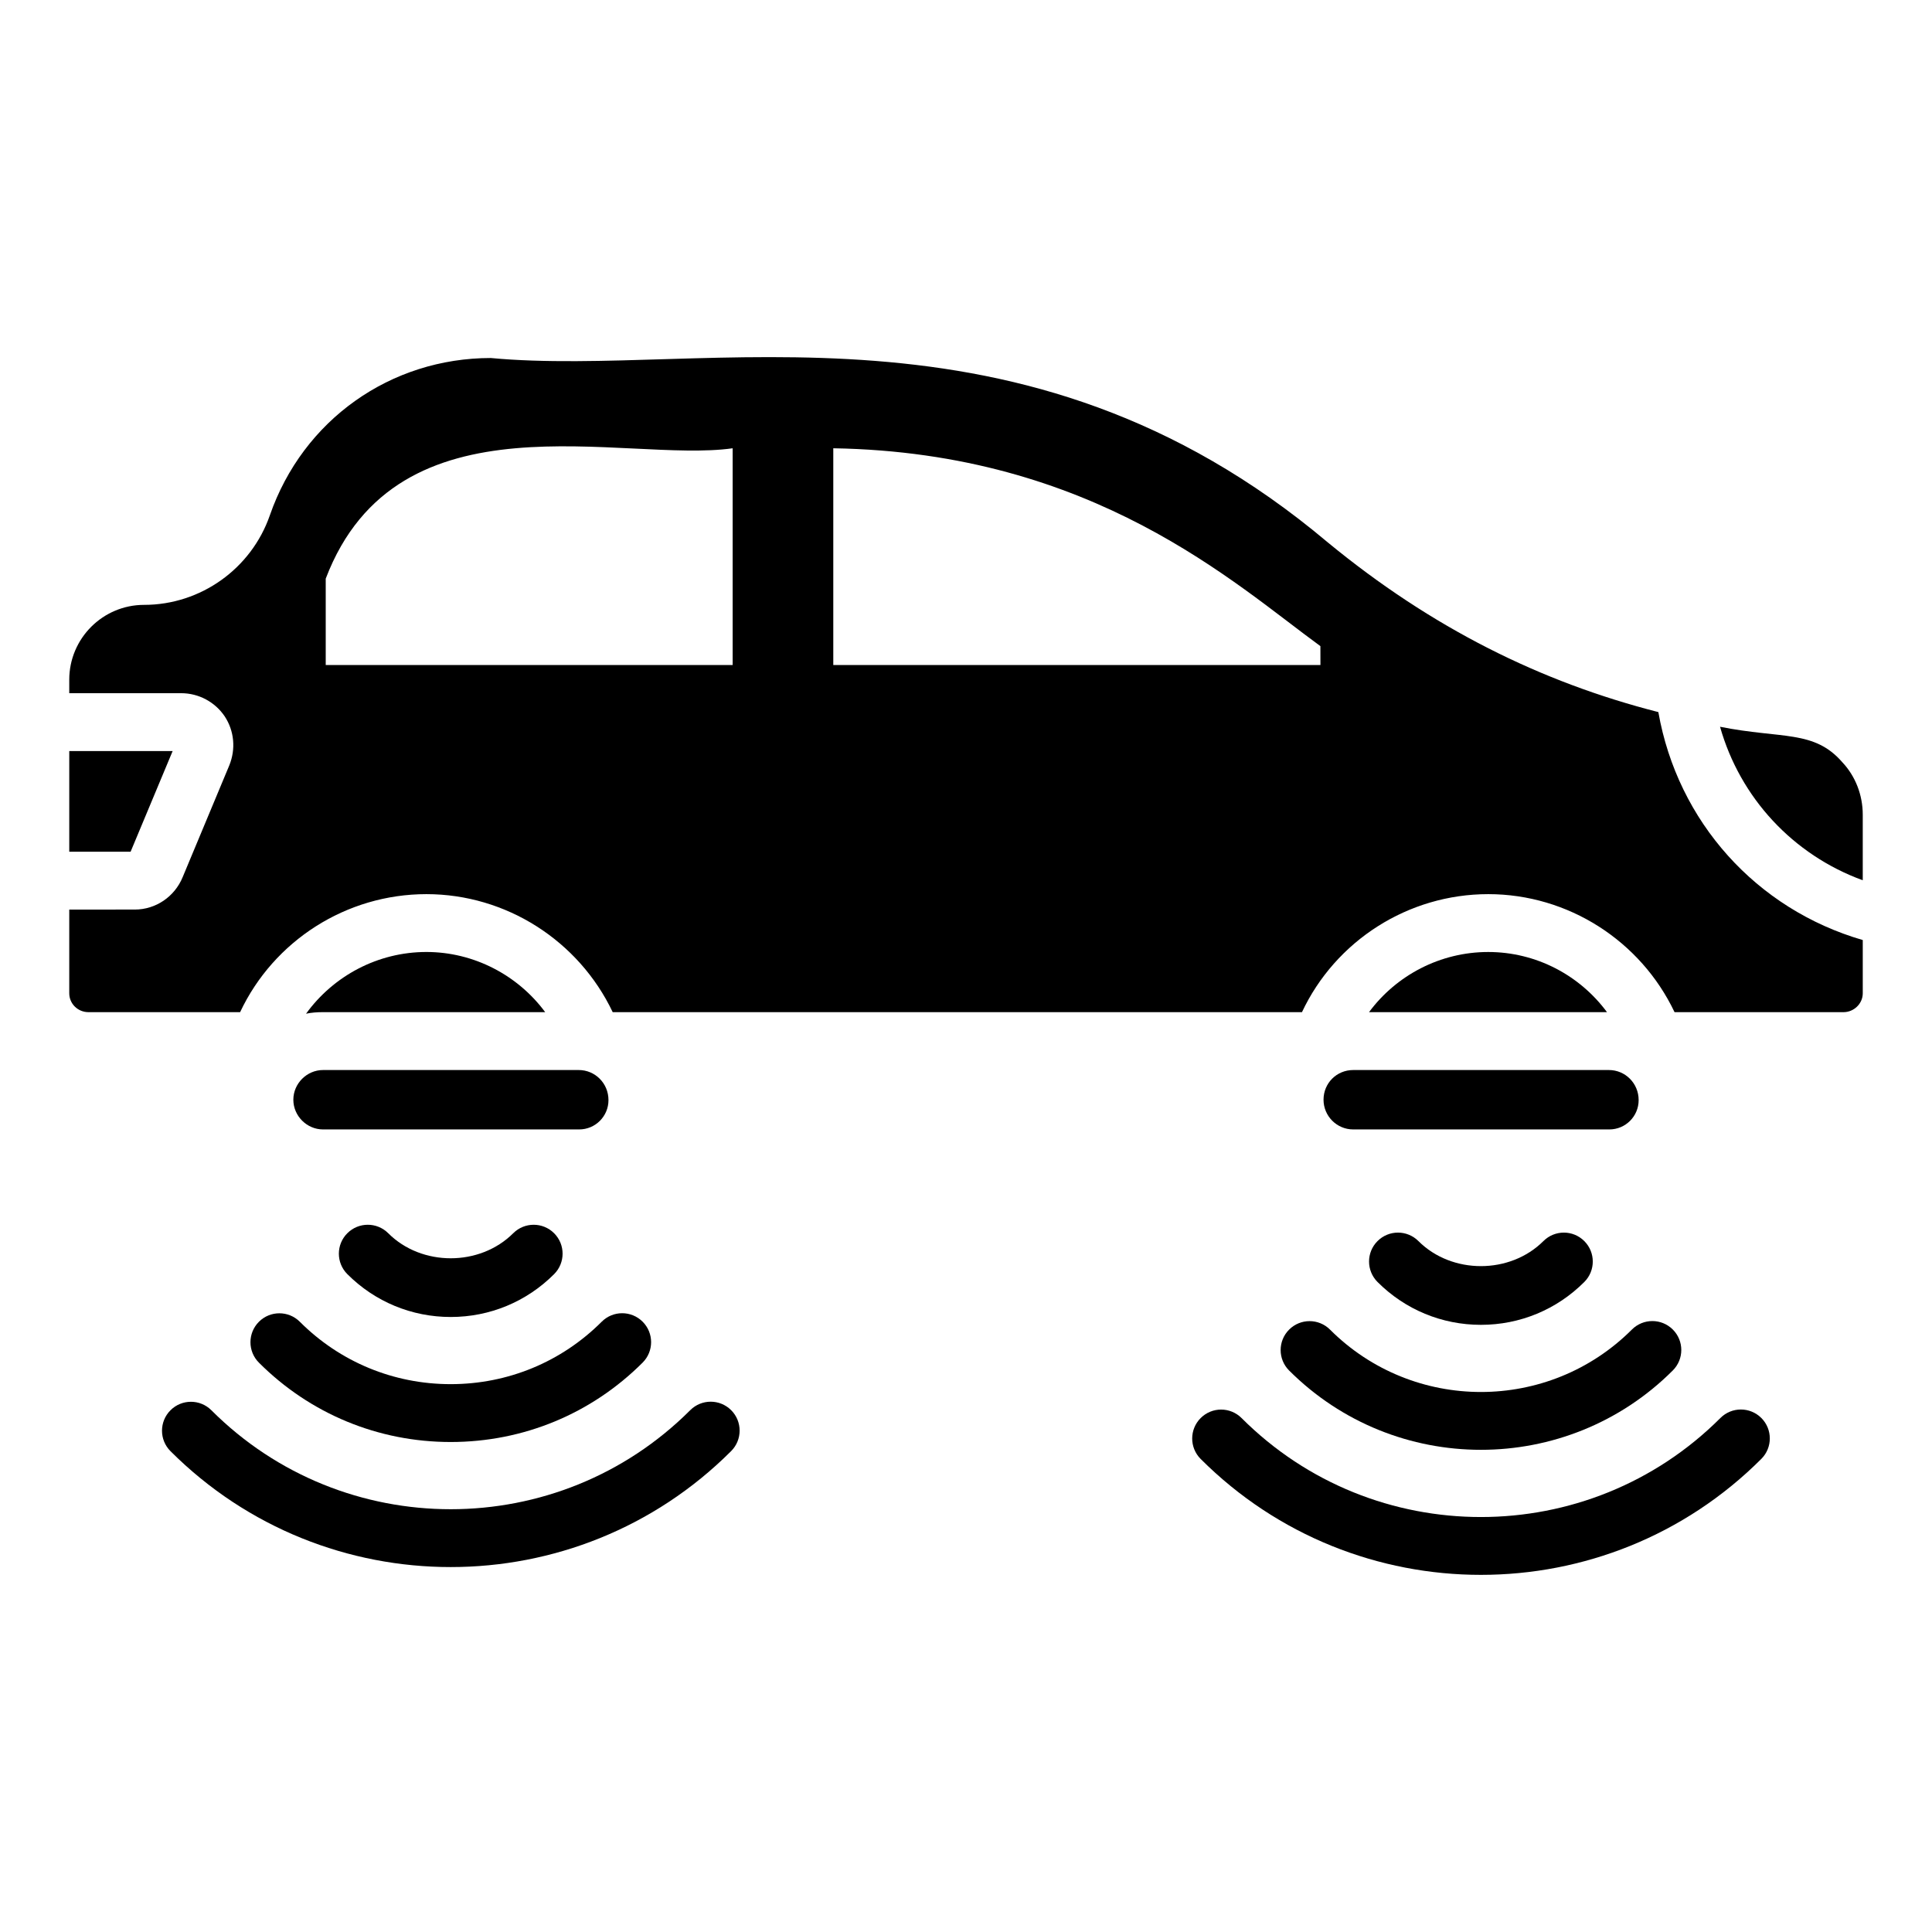<?xml version="1.0" encoding="UTF-8"?>
<!-- Uploaded to: ICON Repo, www.svgrepo.com, Generator: ICON Repo Mixer Tools -->
<svg fill="#000000" width="800px" height="800px" version="1.1" viewBox="144 144 512 512" xmlns="http://www.w3.org/2000/svg">
 <g>
  <path d="m494.75 435.44c0 4.293 3.477 7.871 7.871 7.871h67.867c4.293 0 7.769-3.477 7.769-7.769 0-4.496-3.578-7.973-7.871-7.973h-67.766c-4.394 0-7.871 3.477-7.871 7.871z"/>
  <path d="m538.39 396.29c-12.676 0-24.328 6.133-31.586 15.945h63.066c-7.254-9.812-18.805-15.945-31.48-15.945z"/>
  <path d="m221.74 435.44c0 4.293 3.578 7.871 7.871 7.871h67.871c4.293 0 7.769-3.477 7.769-7.769 0-4.496-3.578-7.973-7.871-7.973h-67.77c-4.293 0-7.871 3.578-7.871 7.871z"/>
  <path d="m288.48 412.23c-7.258-9.812-18.91-15.945-31.48-15.945-12.879 0-24.633 6.336-31.891 16.355 1.43-0.309 2.965-0.41 4.496-0.41z"/>
  <path d="m632.23 346c-7.504-8.641-16.051-6.129-32.402-9.402 5.316 18.809 19.316 33.934 37.82 40.68v-17.375c0-5.215-1.941-10.223-5.418-13.902z"/>
  <path d="m189.75 343.04h-27.395v26.68h16.254z"/>
  <path d="m583.47 332.71c-31.07-7.934-59.969-22.238-87.598-44.973-81.324-68.473-164.59-43.496-221.8-48.859-26.559 0-49.773 16.371-58.566 41.703-4.906 14.105-18.297 23.715-33.32 23.715-10.938 0-19.832 8.895-19.832 19.828v3.578h29.641c4.703 0 8.996 2.352 11.551 6.133 2.555 3.883 2.965 8.688 1.227 12.98l-12.367 29.641c-2.144 5.211-7.156 8.586-12.676 8.586l-17.375 0.004v22.18c0 2.762 2.25 5.008 5.109 5.008h40.168c8.895-18.91 28.109-31.277 49.371-31.277 21.156 0 40.375 12.367 49.371 31.277h182.66c8.891-18.91 28.109-31.277 49.371-31.277 21.156 0 40.375 12.367 49.367 31.277h44.77c2.762 0 5.109-2.25 5.109-5.008v-14.105c-28.211-8.18-49.062-31.379-54.172-60.41zm-245.31-12.469h-107.84v-22.895c19.121-50.129 78.988-30.484 107.84-34.547zm155.77 0h-129.1v-57.445c68.996 1.137 106.35 35.891 129.09 52.434z"/>
  <path d="m326.92 517.71c-34.996 34.988-91.93 35.004-126.9 0.023-2.996-2.996-7.844-2.996-10.84 0-2.996 2.996-2.996 7.844 0 10.84 20.477 20.477 47.367 30.715 74.27 30.715 26.906 0 53.828-10.25 74.312-30.738 2.996-2.996 2.996-7.848 0-10.84-2.996-2.996-7.848-2.996-10.84 0z"/>
  <path d="m212.62 494.28c-2.996 2.996-2.996 7.848 0 10.84 13.555 13.559 31.605 21.027 50.828 21.027h0.004c19.23-0.004 37.285-7.477 50.852-21.043 2.996-2.996 2.996-7.844 0-10.84-2.996-2.996-7.844-2.996-10.84 0-10.672 10.672-24.879 16.543-40.008 16.551h-0.012c-15.129 0-29.328-5.875-39.988-16.535-2.992-2.992-7.84-2.992-10.836 0z"/>
  <path d="m280.01 470.82c-8.855 8.844-24.277 8.855-33.121 0-2.996-2.996-7.844-2.996-10.84 0-2.996 2.988-2.996 7.844 0 10.84 7.316 7.32 17.051 11.355 27.398 11.355 10.348 0 20.078-4.031 27.398-11.355 2.996-2.996 2.996-7.848 0-10.84-2.988-2.992-7.84-2.992-10.836 0z"/>
  <path d="m599.93 519.78c-35 34.984-91.922 35.008-126.9 0.02-2.996-2.996-7.848-2.996-10.84 0-2.996 2.996-2.996 7.844 0 10.84 20.477 20.477 47.375 30.715 74.273 30.715 26.906 0 53.82-10.246 74.309-30.734 2.996-2.996 2.996-7.844 0-10.84-2.996-2.996-7.848-2.996-10.84 0z"/>
  <path d="m485.63 496.36c-2.996 2.996-2.996 7.848 0 10.84 14.016 14.008 32.414 21.016 50.828 21.016 18.418 0 36.836-7.012 50.855-21.035 2.996-2.996 2.996-7.848 0-10.84-2.996-2.996-7.848-2.996-10.84 0-22.07 22.066-57.953 22.066-80.004 0.02-2.996-2.996-7.848-2.996-10.84 0z"/>
  <path d="m553.02 472.9c-8.855 8.844-24.277 8.855-33.121 0-2.996-2.996-7.848-2.996-10.84 0-2.996 2.988-2.996 7.844 0 10.84 7.316 7.32 17.047 11.355 27.398 11.355 10.348 0 20.078-4.031 27.398-11.355 2.996-2.996 2.996-7.844 0-10.84-2.988-2.996-7.84-2.996-10.836 0z"/>
 </g>
</svg>